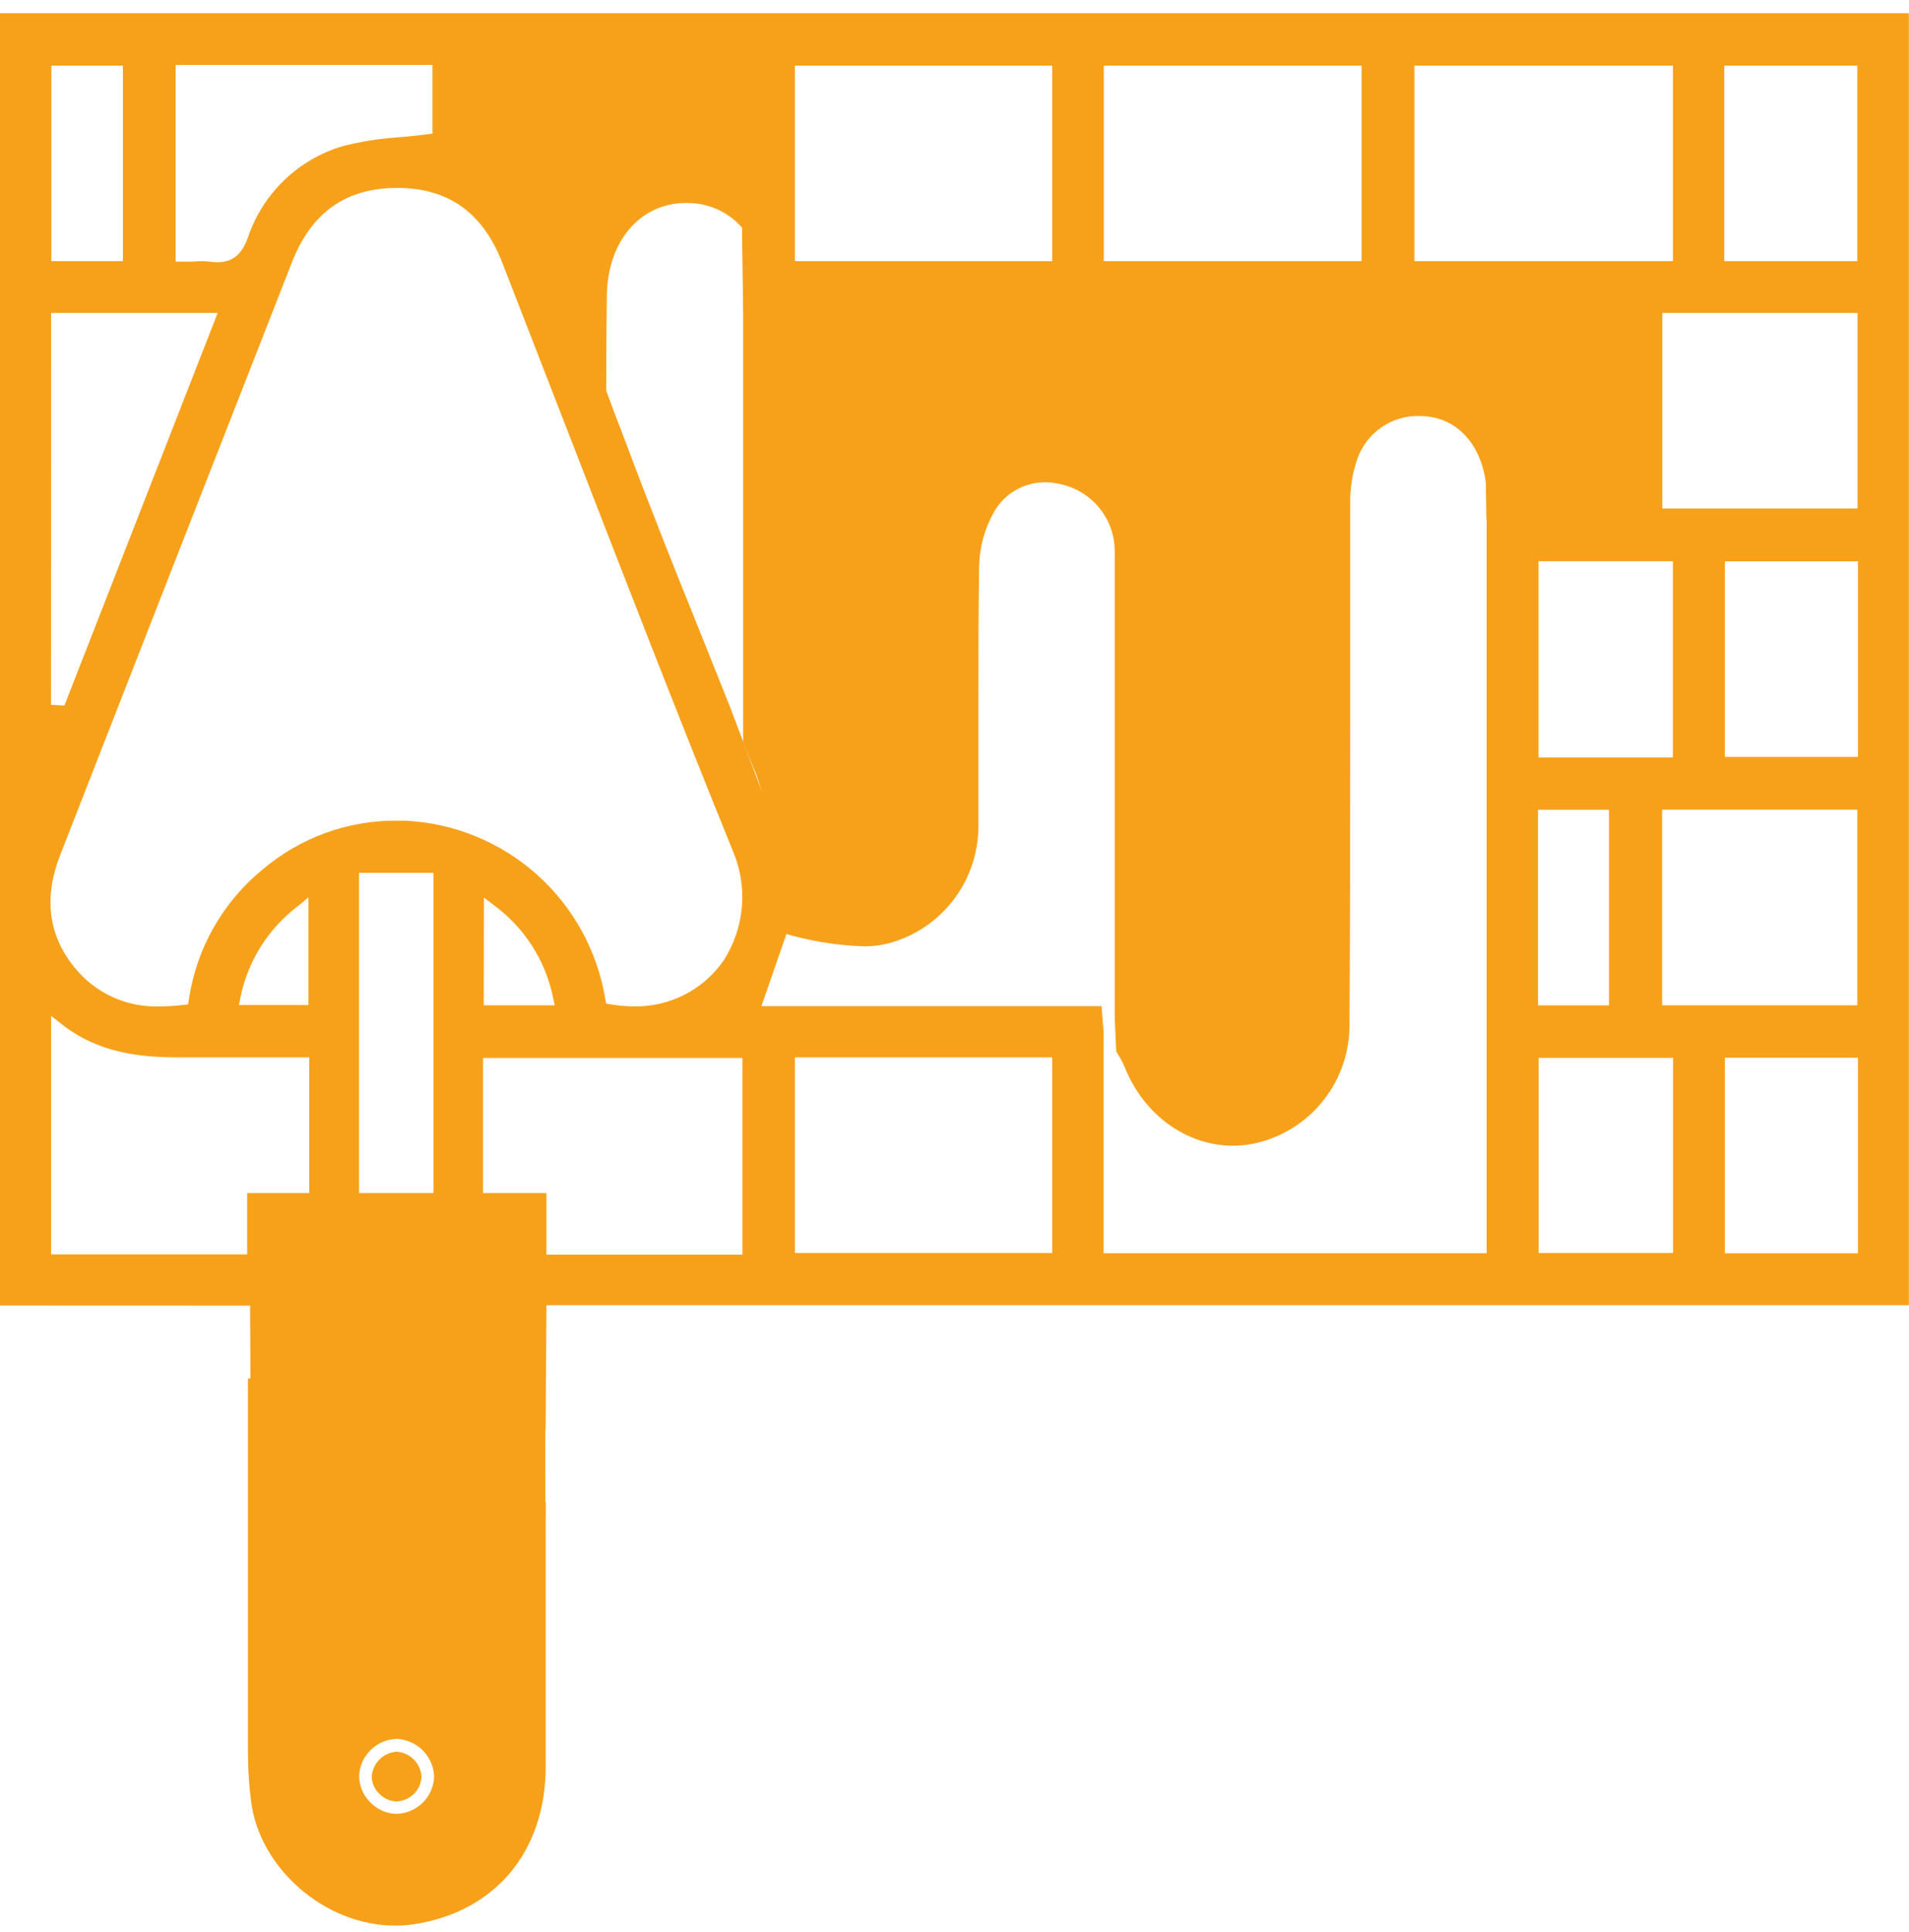 <?xml version="1.0" encoding="UTF-8"?> <svg xmlns="http://www.w3.org/2000/svg" width="83" height="84" viewBox="0 0 83 84" fill="none"> <path d="M17.17 83.718C14.149 83.718 11.282 81.248 10.916 78.307C10.828 77.619 10.783 76.925 10.78 76.231C10.78 72.011 10.78 67.79 10.78 63.569V59.928H18.849V56.732H10.746V51.869H23.757V57.014L23.722 62.151H15.65V65.32H23.726V68.598C23.726 71.334 23.726 74.067 23.726 76.803C23.726 80.522 21.499 83.15 17.938 83.668C17.684 83.704 17.427 83.721 17.17 83.718ZM17.24 75.601C16.814 75.614 16.408 75.789 16.106 76.091C15.804 76.392 15.629 76.798 15.615 77.225C15.621 77.651 15.794 78.058 16.098 78.357C16.244 78.511 16.42 78.635 16.615 78.722C16.809 78.808 17.019 78.855 17.232 78.86C17.66 78.851 18.069 78.679 18.374 78.379C18.68 78.079 18.859 77.673 18.876 77.244C18.861 76.816 18.687 76.409 18.386 76.105C18.086 75.8 17.682 75.621 17.255 75.601H17.24Z" fill="#F7A11B"></path> <path d="M26.12 17.727C25.477 15.95 24.815 14.114 24.196 12.294C23.377 9.879 22.398 8.287 21.015 7.129C20.878 6.996 20.792 6.819 20.772 6.628C20.745 5.557 20.749 4.493 20.753 3.374V2.555H32.607V10.371C32.374 9.976 32.057 9.637 31.679 9.377C31.302 9.118 30.872 8.945 30.421 8.87C30.228 8.839 30.033 8.823 29.837 8.823C27.84 8.823 26.421 10.474 26.386 12.834C26.359 14.555 26.359 16.304 26.355 17.998V18.392L26.12 17.727Z" fill="#F7A11B"></path> <path d="M10.869 56.006H19.762V60.956H10.896L10.869 56.006Z" fill="#F7A11B"></path> <path d="M14.821 65.905V61.946H23.71L23.714 65.905H14.821Z" fill="#F7A11B"></path> <path d="M53.621 49.813C51.584 49.813 49.732 48.472 48.903 46.4C48.824 46.213 48.73 46.034 48.621 45.863C48.59 45.809 48.559 45.759 48.532 45.705L48.466 44.29V39.265C48.466 34.202 48.466 29.14 48.466 24.079C48.491 23.431 48.303 22.793 47.933 22.262C47.562 21.73 47.029 21.334 46.414 21.134C46.101 21.027 45.772 20.971 45.441 20.968C44.99 20.966 44.547 21.084 44.156 21.31C43.766 21.536 43.442 21.862 43.219 22.255C42.815 22.971 42.592 23.775 42.571 24.597C42.54 26.615 42.54 28.667 42.54 30.65C42.54 32.385 42.54 34.179 42.54 35.945C42.534 37.042 42.187 38.111 41.547 39.001C40.906 39.892 40.004 40.559 38.967 40.912C38.52 41.066 38.05 41.144 37.578 41.144C36.352 41.106 35.138 40.903 33.966 40.541C34.14 38.925 34.198 38.141 33.797 37.012C33.306 35.64 33.38 35.079 32.894 33.703L32.311 32.285V30.217C32.311 29.935 32.311 29.653 32.311 29.367C32.311 24.585 32.311 12.917 32.311 12.917H34.047C35.525 12.917 37.003 12.917 38.477 12.917L70.529 13.071L70.356 22.498L64.626 22.56L64.599 20.956C64.394 19.445 63.522 18.378 62.284 18.142C62.087 18.104 61.886 18.085 61.686 18.084C61.108 18.076 60.541 18.248 60.065 18.576C59.589 18.904 59.226 19.373 59.027 19.916C58.803 20.55 58.694 21.219 58.703 21.891C58.703 25.022 58.703 28.153 58.703 31.284C58.703 35.609 58.703 40.081 58.672 44.479C58.695 45.698 58.294 46.887 57.538 47.843C56.782 48.798 55.718 49.46 54.528 49.717C54.229 49.776 53.926 49.809 53.621 49.813Z" fill="#F7A11B"></path> <path d="M17.236 78.319C16.952 78.309 16.683 78.189 16.487 77.982C16.285 77.786 16.169 77.518 16.163 77.236C16.182 76.957 16.302 76.693 16.5 76.495C16.698 76.297 16.96 76.177 17.24 76.158C17.523 76.174 17.79 76.295 17.991 76.496C18.191 76.697 18.311 76.964 18.328 77.248C18.314 77.531 18.194 77.797 17.992 77.996C17.791 78.194 17.522 78.309 17.24 78.319H17.236Z" fill="#F7A11B"></path> <path d="M0 56.759V0.575H82.992V56.747H23.347L22.389 54.548H32.28V45.998H21.002V52.047L18.845 52.77V37.947H15.611V53.492L13.447 54.207V45.971H10.314C9.727 45.971 9.156 45.971 8.562 45.971H7.813C6.096 45.971 4.283 45.793 2.666 44.514L2.222 44.166V54.536H10.869L11.12 56.763L0 56.759ZM74.994 54.49H80.781V45.987H74.994V54.49ZM47.984 44.877V54.486H64.637V46.945C64.637 40.586 64.637 34.226 64.637 27.867C64.637 26.499 64.637 25.13 64.637 23.762V22.177H69.954V13.562H38.485C37.011 13.562 35.533 13.562 34.059 13.562H32.315L32.265 10.431V2.821H20.983V3.98C20.983 4.842 20.983 5.658 20.983 6.485C20.995 6.642 21.04 6.794 21.114 6.933C21.187 7.072 21.288 7.194 21.411 7.293C22.514 8.112 23.298 9.256 23.965 10.996C24.497 12.391 25.069 13.798 25.62 15.158C25.862 15.754 26.104 16.351 26.346 16.952C26.546 17.481 26.732 18.022 26.951 18.56C27.395 19.742 27.854 20.964 28.325 22.158C29.097 24.168 29.919 26.17 30.717 28.176L31.732 30.712L32.334 32.304C32.818 33.593 33.303 34.881 33.789 36.169C34.322 37.383 34.53 38.715 34.391 40.034L33.106 43.741H47.892L47.984 44.877ZM34.56 54.475H45.75V45.971H34.56V54.475ZM66.895 54.475H72.744V45.994H66.895V54.475ZM17.251 35.682H17.637C19.752 35.787 21.767 36.614 23.347 38.026C24.927 39.439 25.976 41.35 26.319 43.444L26.354 43.633L26.543 43.664C26.876 43.722 27.215 43.751 27.553 43.753C28.321 43.77 29.081 43.595 29.765 43.245C30.448 42.895 31.034 42.38 31.47 41.747C31.919 41.044 32.189 40.242 32.257 39.41C32.324 38.578 32.186 37.743 31.856 36.977C29.433 31.009 27.067 24.898 24.779 18.993C23.799 16.467 22.819 13.943 21.839 11.421C20.986 9.237 19.493 8.174 17.274 8.17C15.056 8.166 13.547 9.225 12.698 11.39C9.329 19.991 5.967 28.59 2.612 37.186C1.895 39.026 2.103 40.664 3.233 42.052C3.68 42.611 4.252 43.056 4.903 43.352C5.554 43.647 6.266 43.785 6.98 43.753C7.311 43.752 7.643 43.731 7.972 43.691L8.176 43.668L8.211 43.463C8.538 41.24 9.683 39.22 11.421 37.8C13.05 36.417 15.12 35.665 17.255 35.678L17.251 35.682ZM66.871 43.71H69.958V35.207H66.871V43.71ZM12.964 39.385C11.669 40.36 10.776 41.776 10.453 43.366L10.387 43.695H13.412V39.014L12.964 39.385ZM21.033 43.706H24.119L24.046 43.37C23.717 41.76 22.802 40.331 21.48 39.358L21.04 39.022L21.033 43.706ZM72.266 43.706H80.754V35.203H72.266V43.706ZM66.891 32.93H72.733V24.4H66.891V32.93ZM74.994 32.907H80.781V24.404H74.994V32.907ZM2.219 30.642L2.801 30.673L9.465 13.605H2.222L2.219 30.642ZM72.273 22.108H80.762V13.605H72.273V22.108ZM8.724 11.355C8.865 11.354 9.005 11.361 9.145 11.378C9.248 11.393 9.353 11.401 9.457 11.402C10.271 11.402 10.584 10.857 10.781 10.323C11.099 9.379 11.64 8.525 12.357 7.834C13.074 7.143 13.947 6.635 14.902 6.354C15.708 6.148 16.532 6.019 17.363 5.967C17.749 5.932 18.162 5.894 18.563 5.84L18.802 5.809V2.821H7.636V11.374H8.35L8.724 11.355ZM2.234 11.355H5.344V2.852H2.234V11.355ZM34.56 11.355H45.75V2.852H34.56V11.355ZM74.967 11.355H80.754V2.852H74.967V11.355ZM61.497 11.355H72.736V2.852H61.497V11.355ZM47.992 11.355H59.201V2.852H47.992V11.355Z" fill="#F7A11B"></path> </svg> 